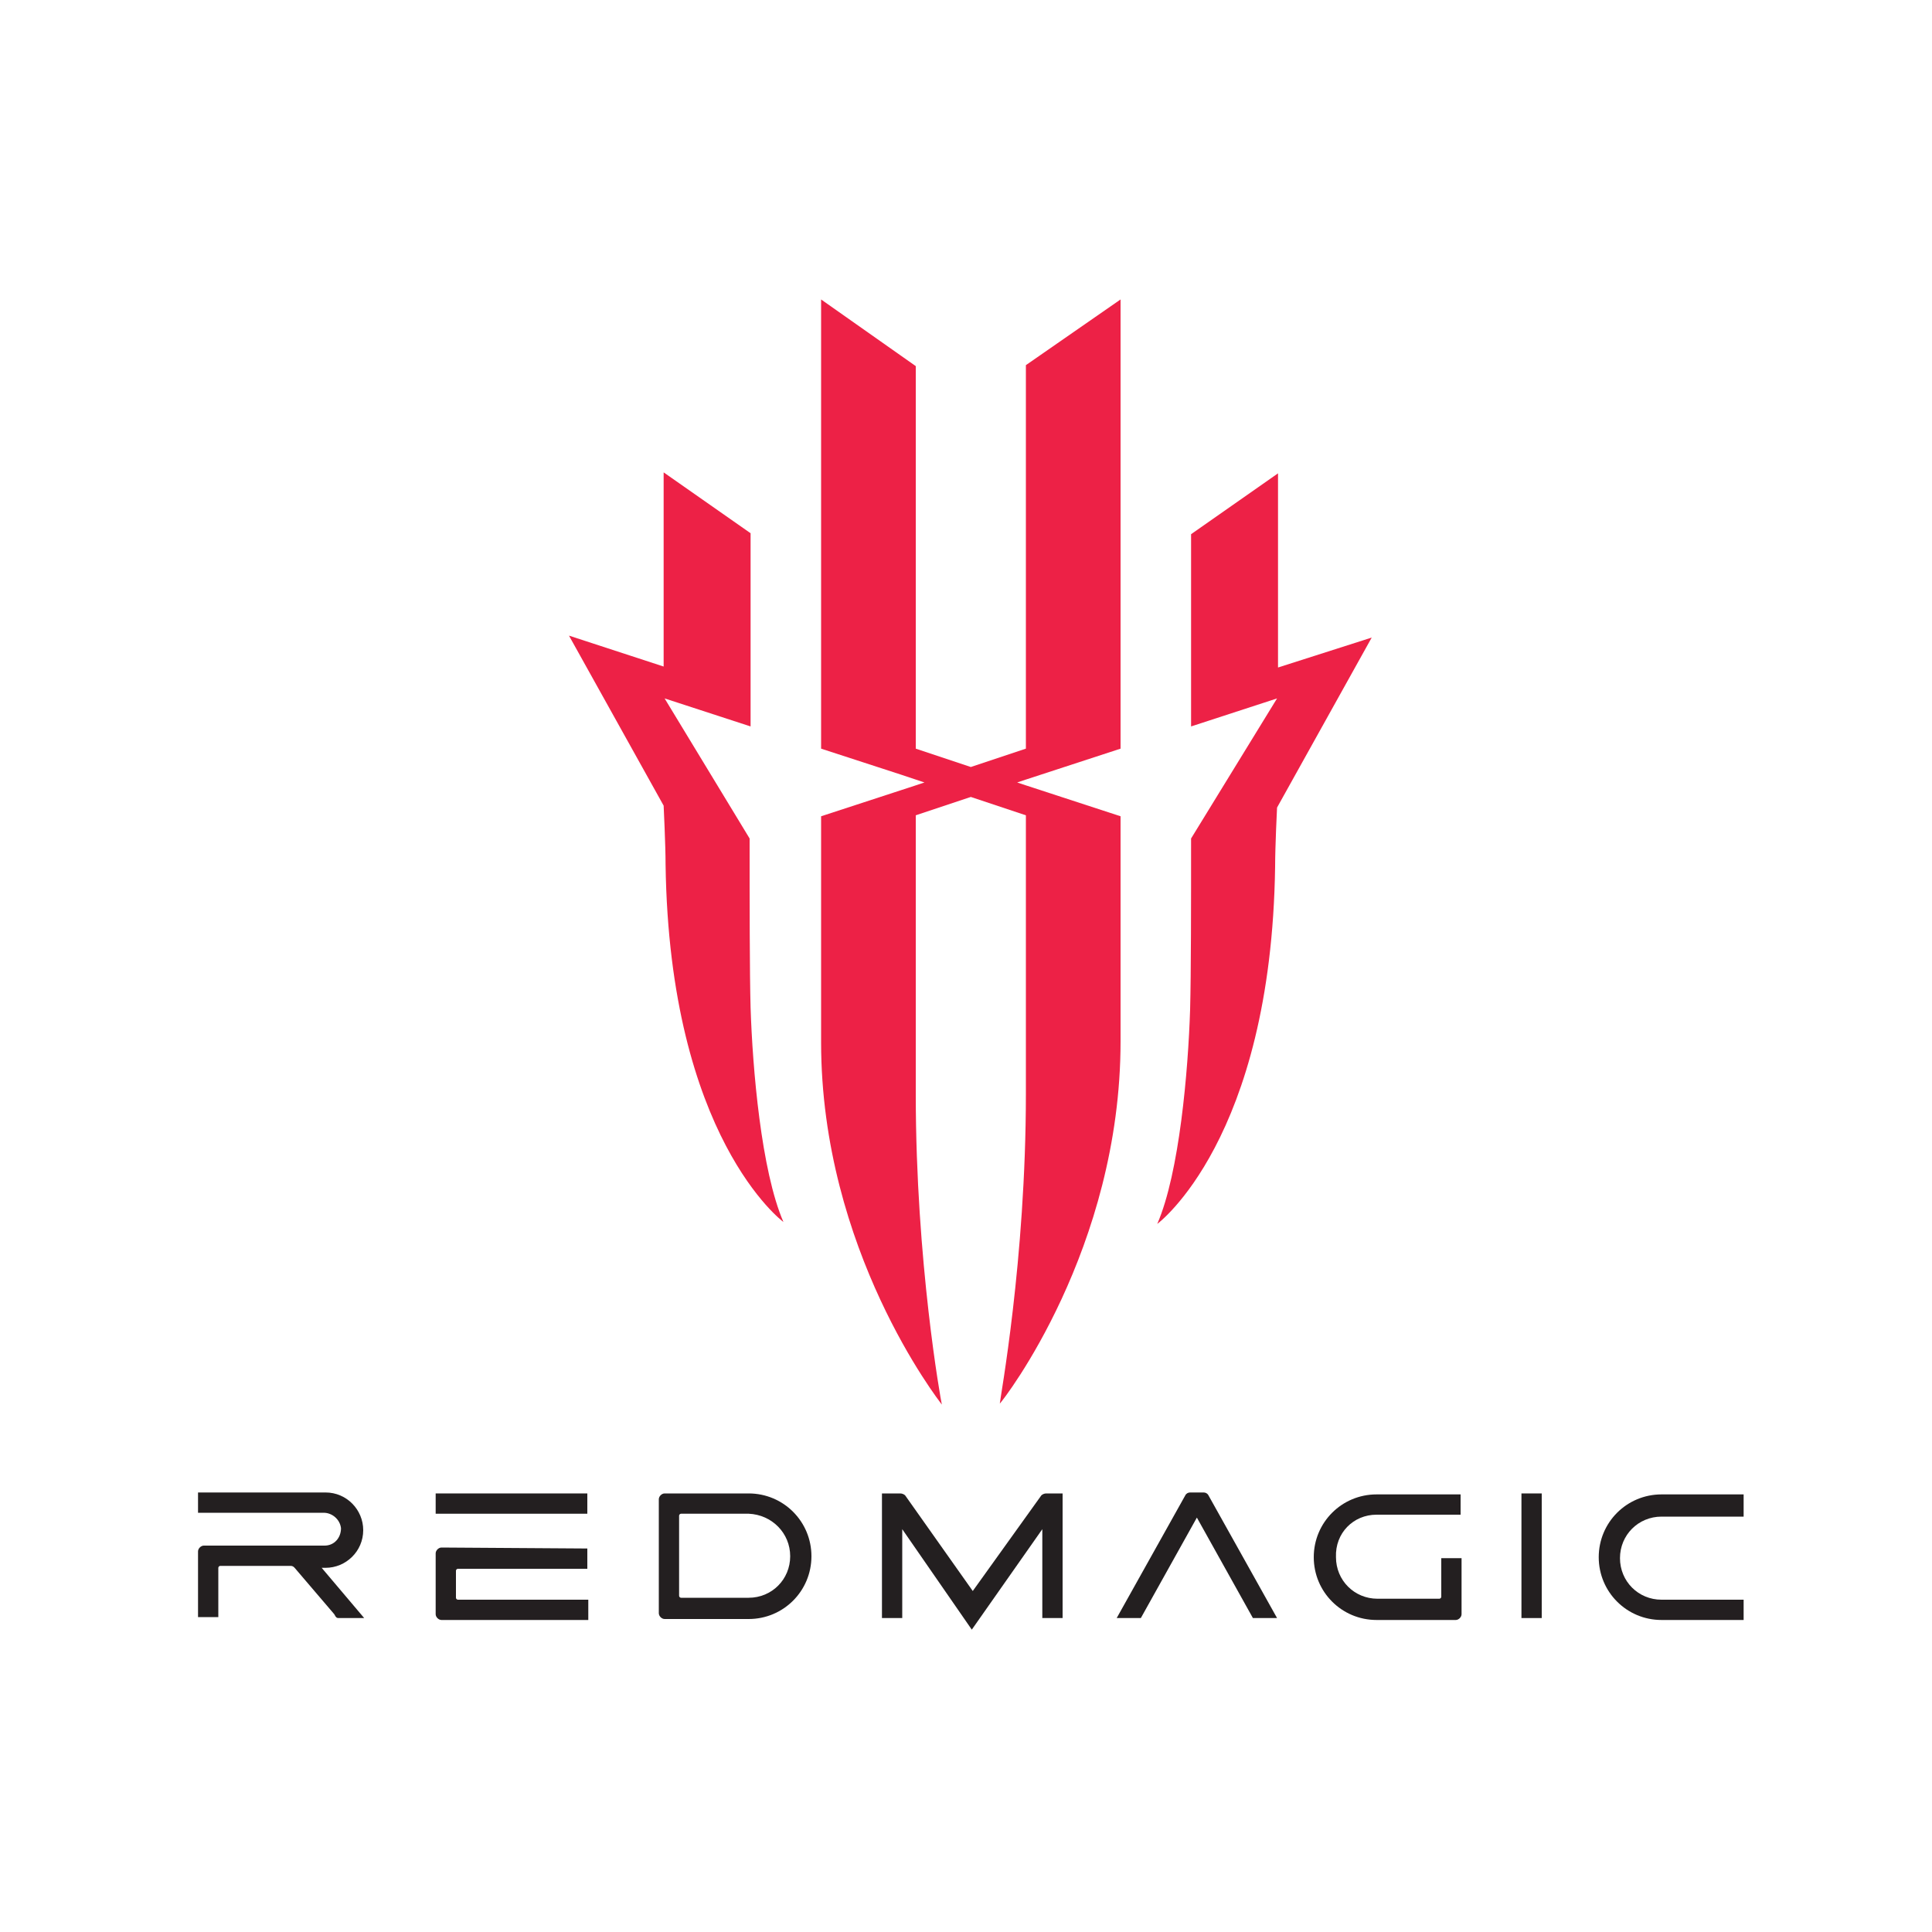 <?xml version="1.0" encoding="utf-8"?>
<!-- Generator: Adobe Illustrator 26.5.0, SVG Export Plug-In . SVG Version: 6.00 Build 0)  -->
<svg version="1.1" id="Layer_1" xmlns="http://www.w3.org/2000/svg" xmlns:xlink="http://www.w3.org/1999/xlink" x="0px" y="0px"
	 viewBox="0 0 200 200" style="enable-background:new 0 0 200 200;" xml:space="preserve">
<style type="text/css">
	.st0{fill:#ED2146;}
	.st1{fill:#231F20;}
</style>
<g>
	<path class="st0" d="M77.6,86.8l-8.8-14.5l8.9,2.9c0-2.6,0-4.3,0-4.3V55.2l-9-6.3v20.1l-9.8-3.2l9.8,17.6c0,0,0.2,4.1,0.2,6.1
		c0.4,28.3,12.2,37,12.2,37c-2.3-5.3-3.2-15.9-3.4-22.2C77.6,100.7,77.6,93.5,77.6,86.8"/>
	<path class="st0" d="M105.3,81l0.9-0.3l9.8-3.2V31l-9.8,6.8v39.7l-5.7,1.9l-5.7-1.9V37.9L85,31v46.5l8.3,2.7l2.4,0.8l0,0l0,0
		l-0.9,0.3L85,84.5v23.4c0,21.5,12.2,37.1,12.5,37.5c-0.1-0.4-2.7-14.8-2.7-32.1V84.4l5.7-1.9l5.7,1.9v28.8
		c0,17.3-2.7,31.7-2.7,32.1c0.4-0.4,12.5-16,12.5-37.5V84.5l-9.8-3.2L105.3,81z"/>
	<path class="st0" d="M132.3,69.1V49l-9,6.3v15.6c0,0,0,1.7,0,4.3l8.9-2.9l-8.9,14.5c0,6.7,0,13.9-0.1,17.7
		c-0.2,6.3-1.1,16.9-3.4,22.2c0,0,11.8-8.7,12.2-37c0-2.1,0.2-6.1,0.2-6.1l9.8-17.6L132.3,69.1z"/>
	<g>
		<rect x="45.1" y="154.6" class="st1" width="15.7" height="2.1"/>
		<path class="st1" d="M45.7,160.2c-0.3,0-0.6,0.3-0.6,0.6v1.6v3.1v1.6c0,0.3,0.3,0.6,0.6,0.6l1.6,0v0h13.6v-2.1H47.4
			c-0.1,0-0.2-0.1-0.2-0.2v-2.8c0-0.1,0.1-0.2,0.2-0.2h13.4v-2.1L45.7,160.2z"/>
		<path class="st1" d="M77.5,154.6h-8.7c-0.3,0-0.6,0.3-0.6,0.6v1.6v8.6v1.6c0,0.3,0.3,0.6,0.6,0.6l1.6,0v0h7.1
			c3.6,0,6.5-2.9,6.5-6.5C84,157.5,81.1,154.6,77.5,154.6 M81.8,161.1c0,2.4-1.9,4.3-4.3,4.3h-7c-0.1,0-0.2-0.1-0.2-0.2v-8.3
			c0-0.1,0.1-0.2,0.2-0.2h7C79.9,156.8,81.8,158.7,81.8,161.1"/>
		<path class="st1" d="M110,154.6v12.9h-2.1v-9.2l-7.3,10.4l-7.2-10.4v9.2h-2.1v-12.9h1.9c0.2,0,0.4,0.1,0.5,0.2l7,9.9l7.1-9.9
			c0.1-0.1,0.3-0.2,0.5-0.2H110z"/>
		<path class="st1" d="M142.5,156.8h8.7v-2.1h-8.7c-3.6,0-6.5,2.9-6.5,6.5c0,3.6,2.9,6.5,6.5,6.5h6.6v0l1.6,0c0.3,0,0.6-0.3,0.6-0.6
			v-1.6v-4.2h-2.1v4c0,0.1-0.1,0.2-0.2,0.2h-6.4c-2.4,0-4.3-1.9-4.3-4.3C138.2,158.7,140.1,156.8,142.5,156.8"/>
		<path class="st1" d="M180.5,156.8v-2.1H172c-3.6,0-6.5,2.9-6.5,6.5c0,3.6,2.9,6.5,6.5,6.5h8.5v-2.1H172c-2.4,0-4.3-1.9-4.3-4.3
			c0-2.4,1.9-4.3,4.3-4.3H180.5z"/>
		<rect x="157.5" y="154.6" class="st1" width="2.1" height="12.9"/>
		<path class="st1" d="M35.1,167.5h2.6l-4.4-5.2h0.4c2.1,0,3.9-1.7,3.9-3.9c0-2.1-1.7-3.9-3.9-3.9H20.5v2.1h13
			c0.9,0,1.7,0.7,1.8,1.6c0,1-0.7,1.8-1.7,1.8H21.1c-0.3,0-0.6,0.3-0.6,0.6v6.8h2.1v-5.1c0-0.1,0.1-0.2,0.2-0.2h7.3
			c0.2,0,0.3,0.1,0.4,0.2l4.1,4.8C34.8,167.5,34.9,167.5,35.1,167.5"/>
		<path class="st1" d="M118.1,167.5l5.8-10.4l5.8,10.4h2.5l-7.1-12.7c-0.1-0.2-0.3-0.3-0.5-0.3h-0.7h0h-0.7c-0.2,0-0.4,0.1-0.5,0.3
			l-7.1,12.7H118.1z"/>
	</g>
</g>
</svg>
